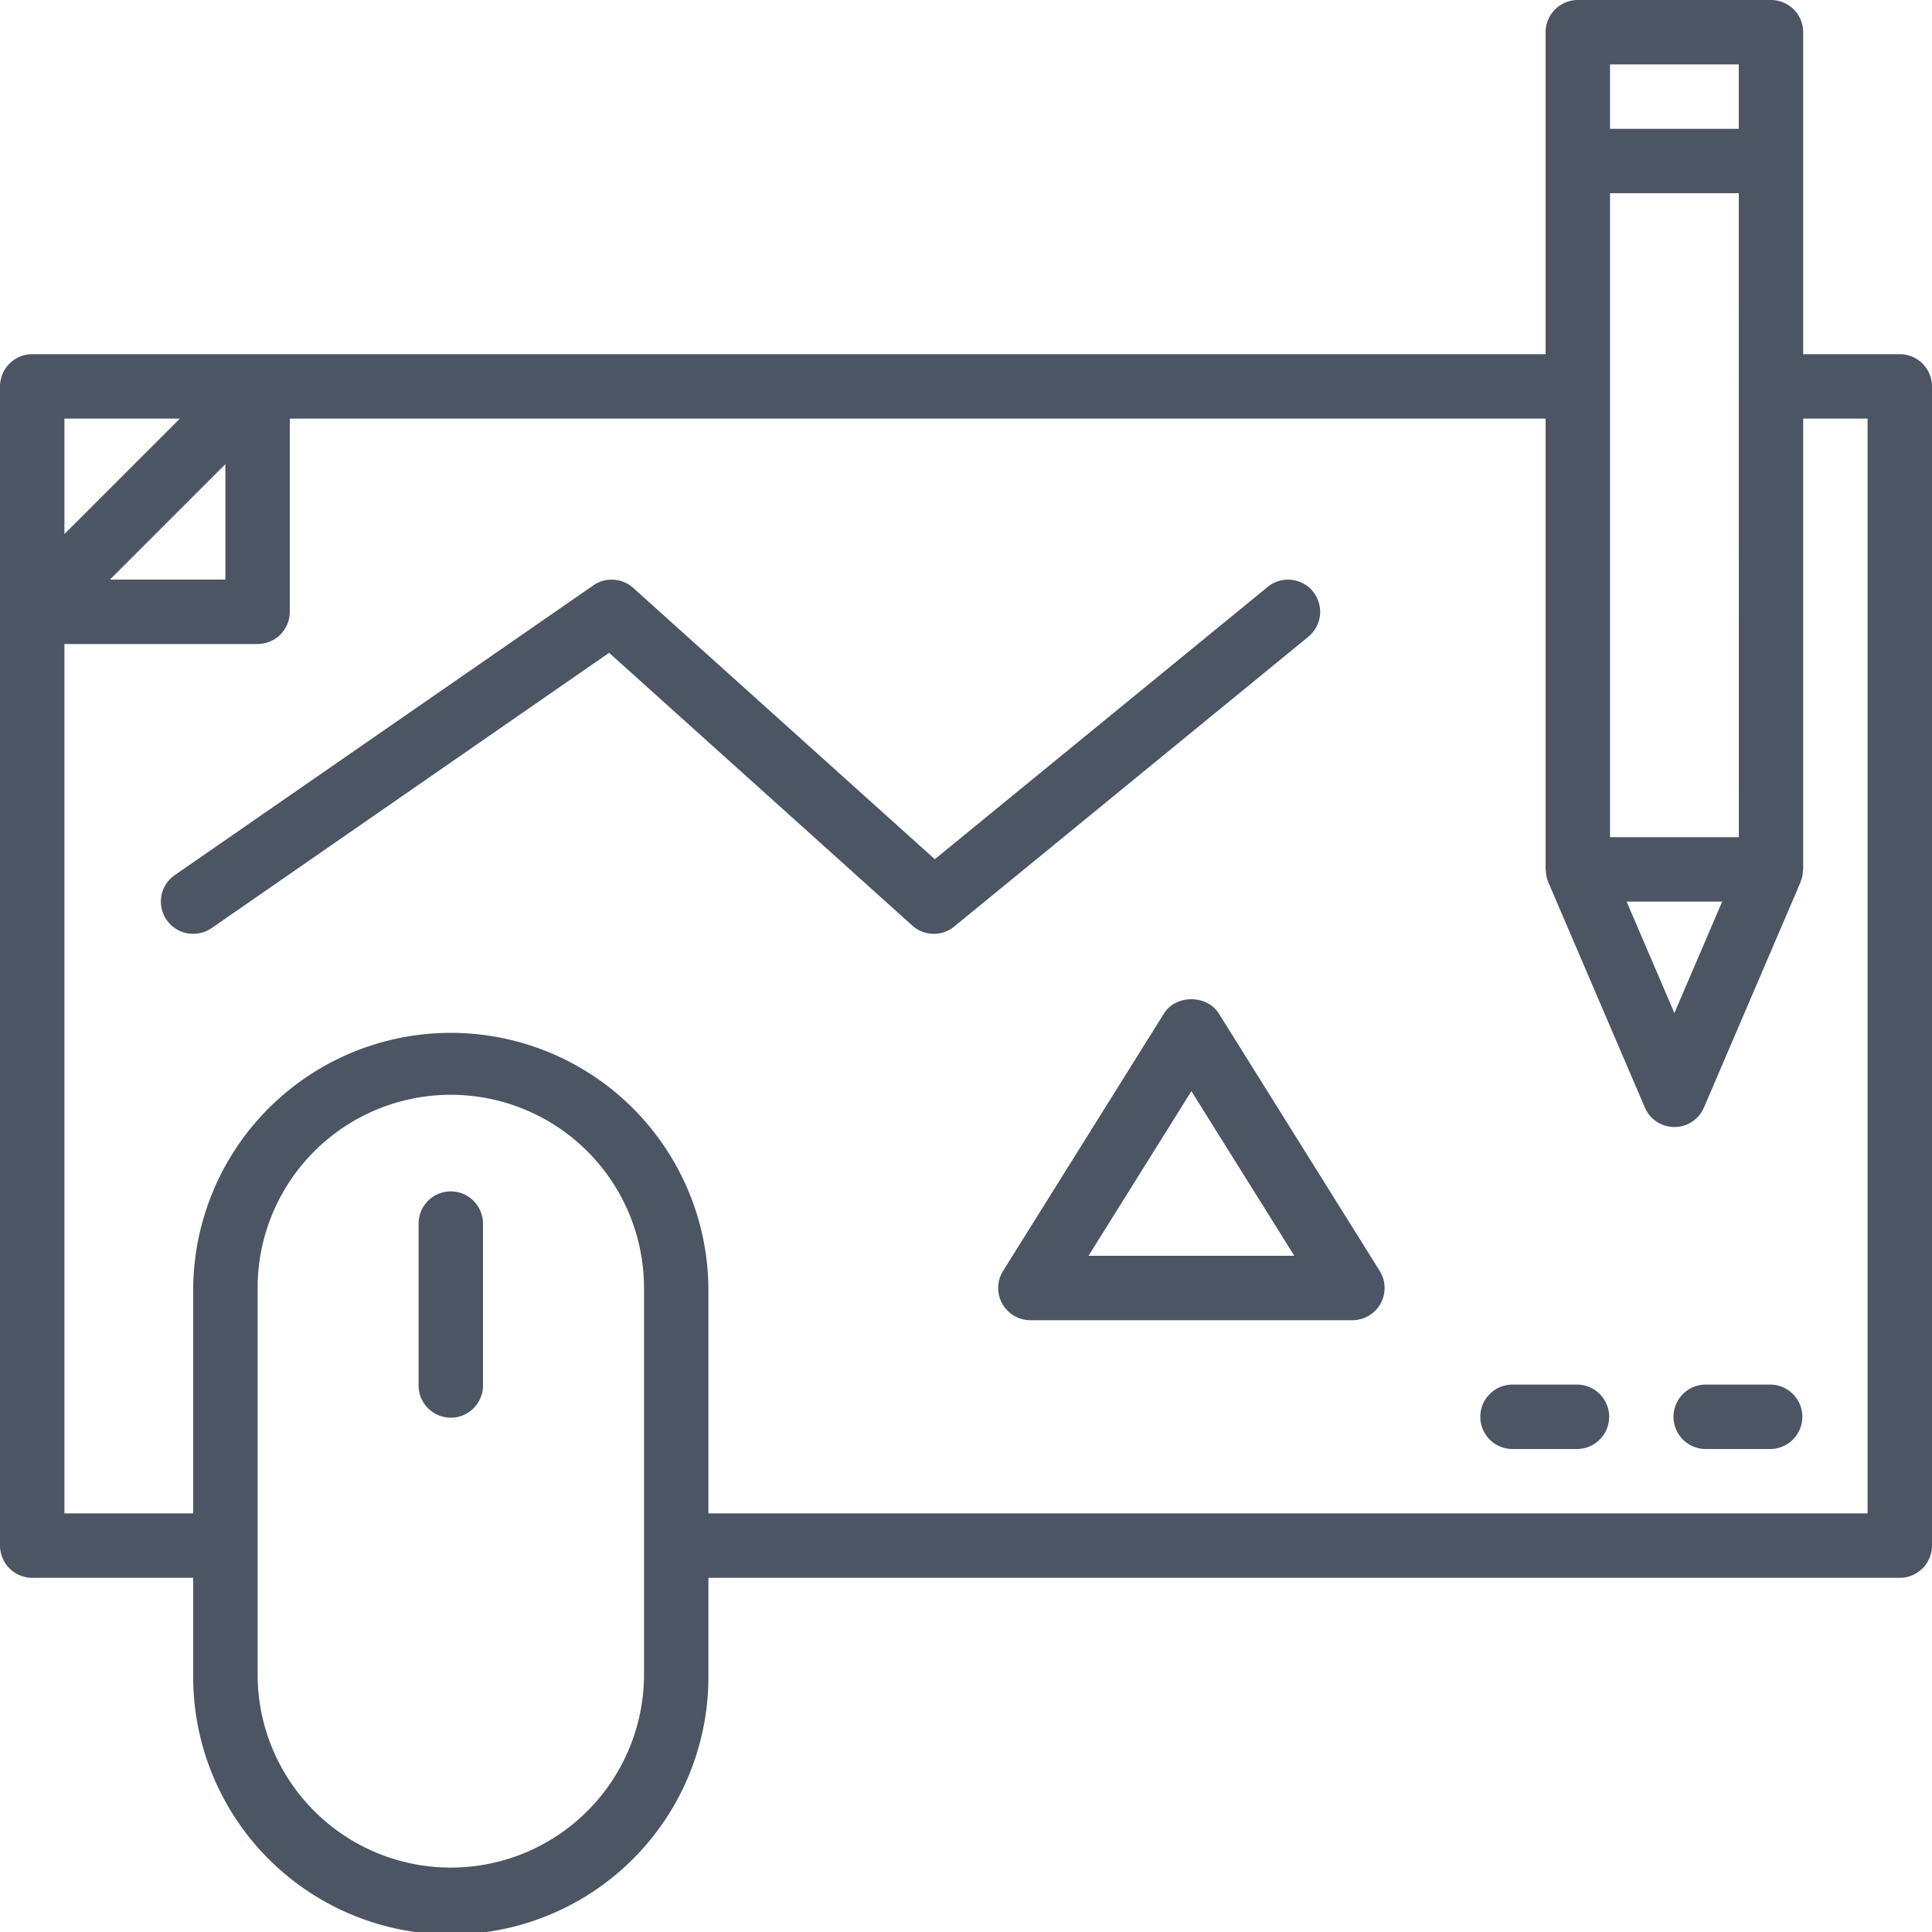 <svg fill="#4b5563" xmlns="http://www.w3.org/2000/svg" xmlns:xlink="http://www.w3.org/1999/xlink" viewBox="0 0 812 812"><defs><style>.cls-1{fill:none;}.cls-2{clip-path:url(#clip-path);}</style><clipPath id="clip-path"><rect class="cls-1" width="812" height="812"/></clipPath></defs><title>conception</title><g id="Calque_2" data-name="Calque 2"><g id="Calque_1-2" data-name="Calque 1"><path d="M189.47,500.73a13.56,13.56,0,0,0-13.54,13.54v67.66a13.54,13.54,0,1,0,27.07,0V514.27a13.56,13.56,0,0,0-13.53-13.54"/><g class="cls-2"><path d="M784.93,636.07H297.73V541.33a108.27,108.27,0,0,0-216.53,0v94.74H27.07V270.67h81.2a13.56,13.56,0,0,0,13.53-13.53V175.93H649.6V365.4c0,.21.11.37.11.53a12.37,12.37,0,0,0,.95,4.6.2.2,0,0,0,.05.16v.05l40.6,94.73a13.51,13.51,0,0,0,24.85,0l40.6-94.73v-.05a.2.2,0,0,0,0-.16,12.57,12.57,0,0,0,1-4.6c0-.16.1-.32.1-.53V175.93h27.07ZM270.67,703.73a81.2,81.2,0,0,1-162.4,0V541.33a81.2,81.2,0,0,1,162.4,0ZM94.73,195.07V243.6H46.2ZM75.6,175.93,27.07,224.46V175.93ZM676.67,27.07H730.8V54.14H676.67Zm47.15,351.86-20.09,46.84-20.08-46.84Zm7-27.07H676.67V81.2H730.8Zm67.67-203H757.86V13.53A13.55,13.55,0,0,0,744.33,0H663.14A13.56,13.56,0,0,0,649.6,13.53V148.86H13.53A13.57,13.57,0,0,0,0,162.4V649.6a13.57,13.57,0,0,0,13.53,13.54H81.2v40.59a108.27,108.27,0,1,0,216.53,0V663.14H798.47A13.57,13.57,0,0,0,812,649.6V162.4a13.57,13.57,0,0,0-13.53-13.54"/></g><path d="M744.33,581.93H717.27a13.54,13.54,0,1,0,0,27.07h27.06a13.54,13.54,0,0,0,0-27.07"/><path d="M663.14,581.93H636.07a13.54,13.54,0,1,0,0,27.07h27.07a13.54,13.54,0,0,0,0-27.07"/><path d="M551.8,248.57a13.52,13.52,0,0,0-19-1.9L392.89,361.12l-126.72-114A13.52,13.52,0,0,0,249.42,246L73.48,367.78a13.54,13.54,0,0,0,7.72,24.69,13.86,13.86,0,0,0,7.72-2.38L256,274.37,383.43,389a13.48,13.48,0,0,0,17.6.42L549.9,267.6a13.51,13.51,0,0,0,1.9-19"/><path d="M457.49,527.8l43.24-69.2L544,527.8ZM512.2,425.88c-5-7.88-18-7.88-22.94,0L421.59,534.15a13.53,13.53,0,0,0,11.48,20.71H568.4a13.53,13.53,0,0,0,11.47-20.71L512.2,425.88"/></g></g></svg>